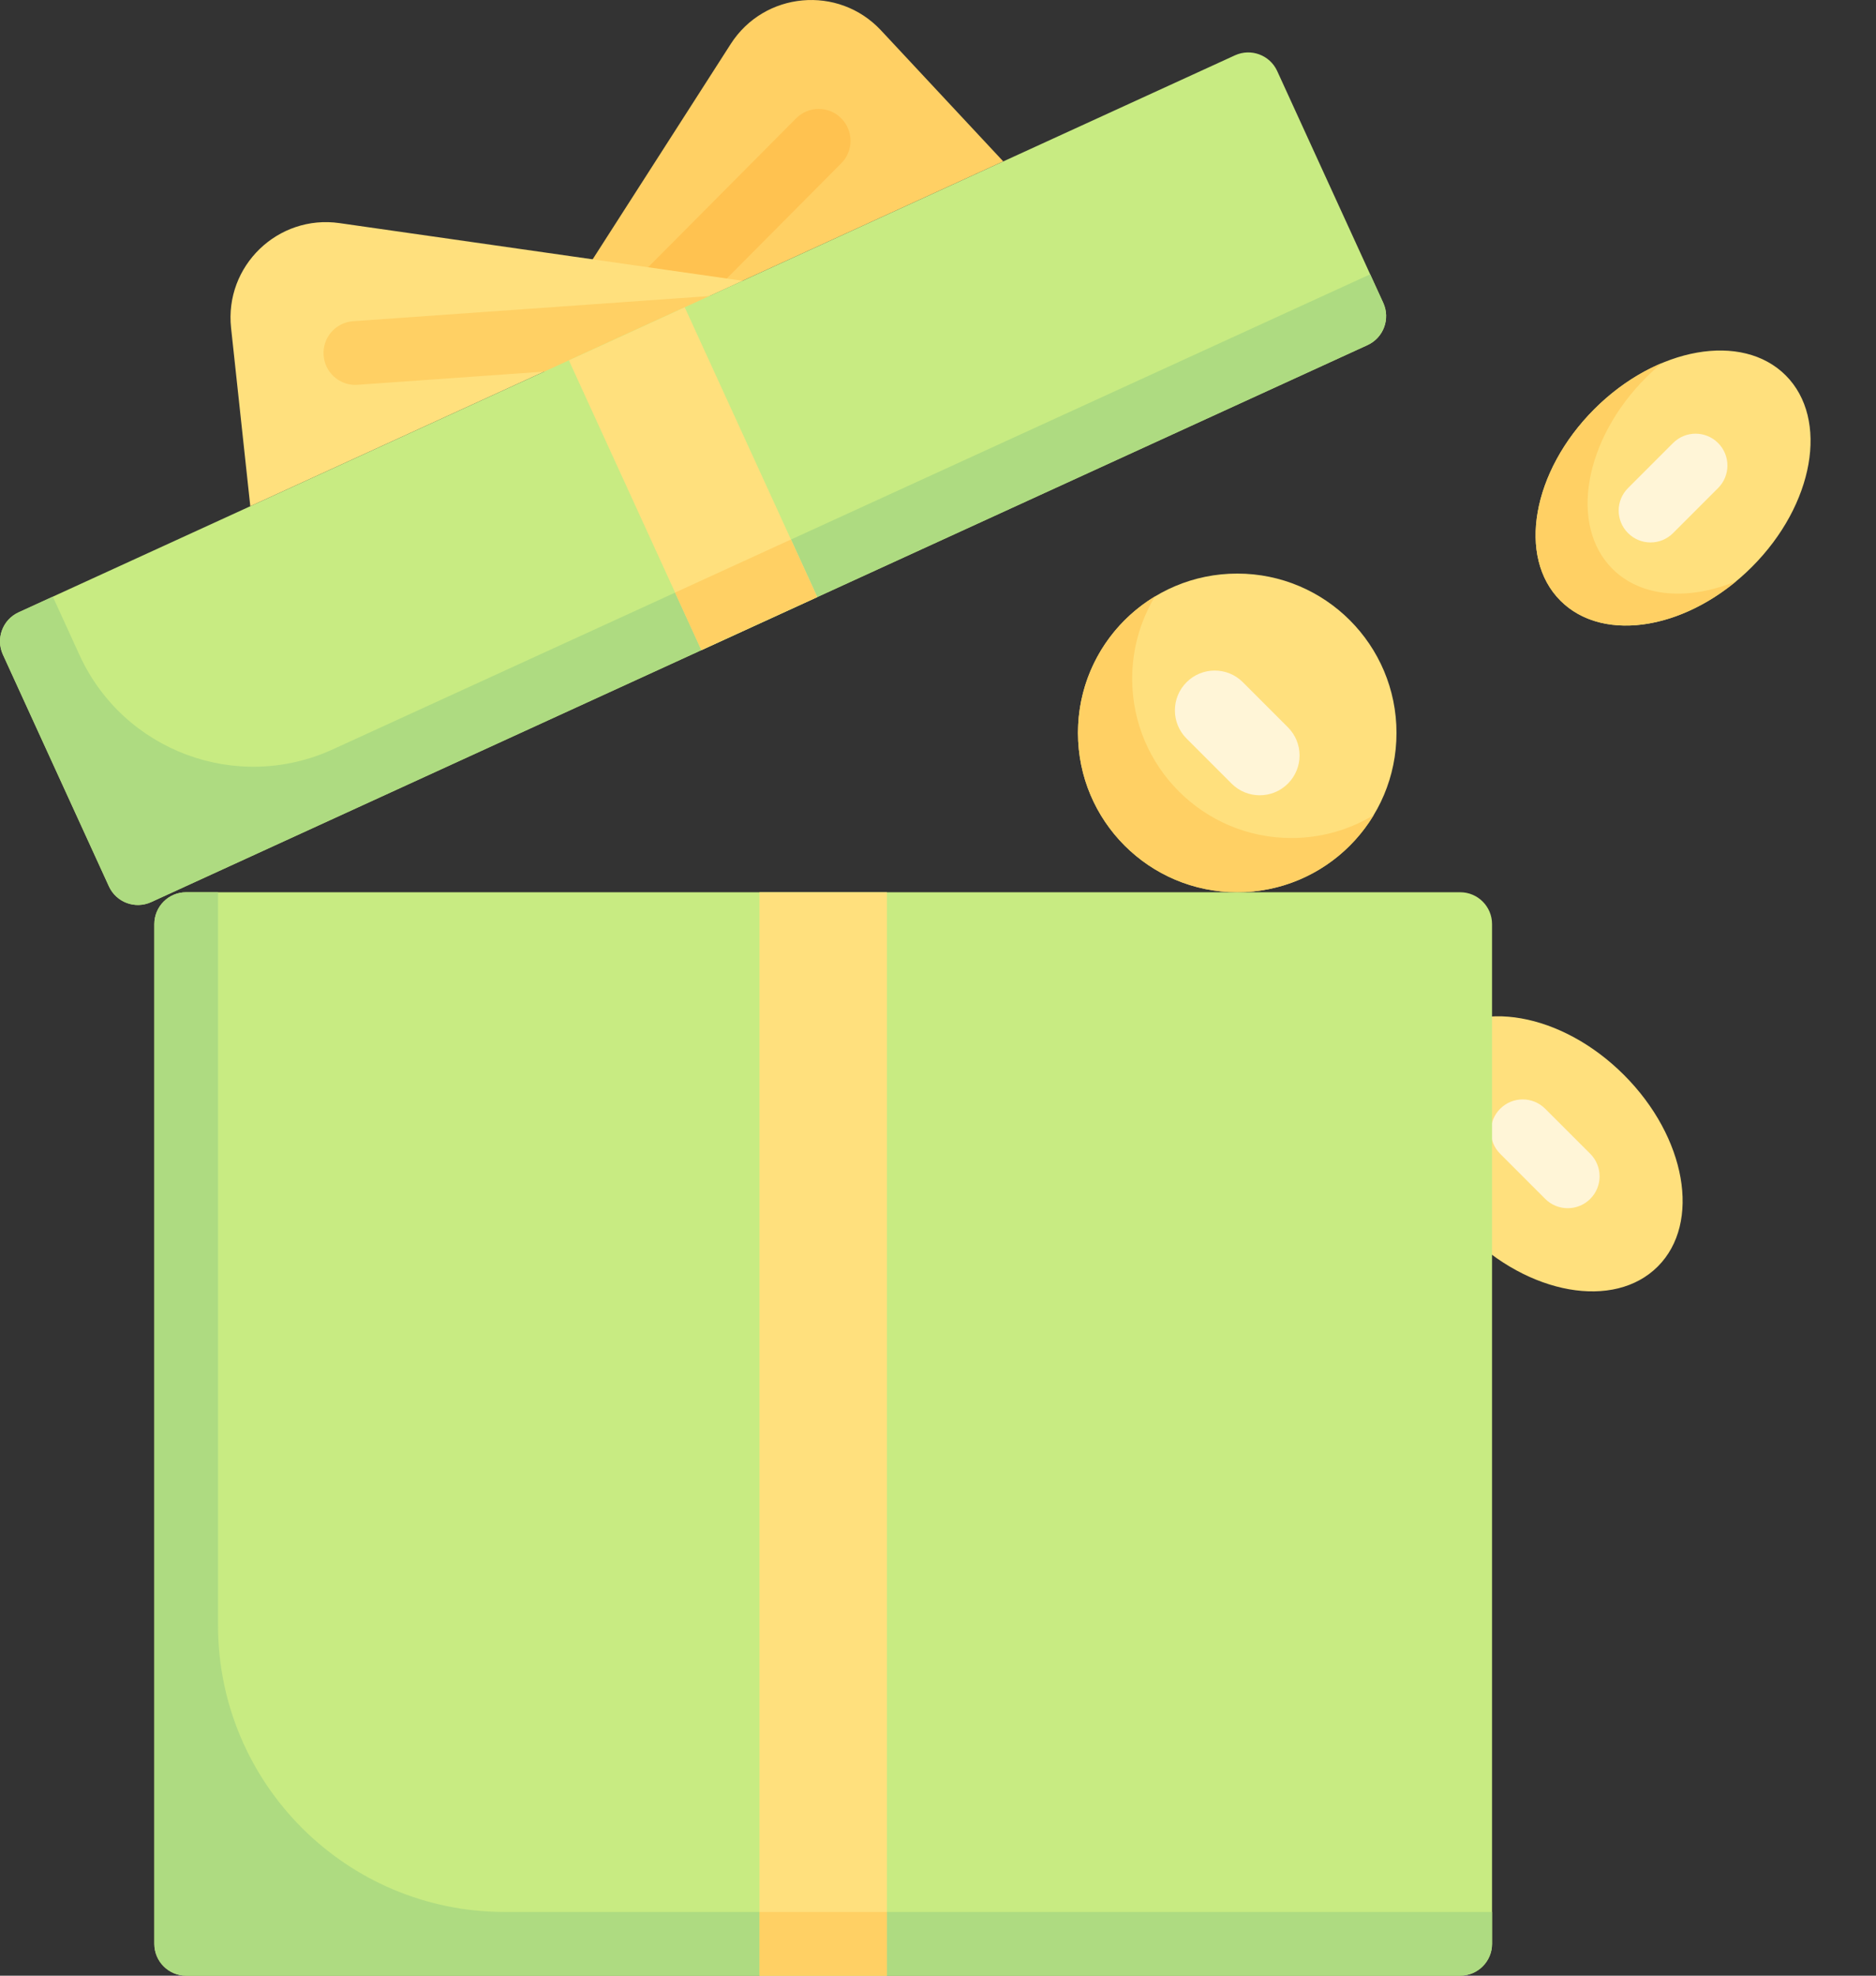 <?xml version="1.0" encoding="UTF-8"?>
<svg xmlns="http://www.w3.org/2000/svg" xmlns:xlink="http://www.w3.org/1999/xlink" width="57px" height="60px" viewBox="0 0 57 60" version="1.1">
  <rect x="0" y="0" width="57" height="60" fill="#333333" stroke="none"/>
  <title>EC17A5D1-8FE6-4BB1-9DE6-EE7BC2A6B024</title>
  <g id="Page-1" stroke="none" stroke-width="1" fill="none" fill-rule="evenodd">
    <g id="index" transform="translate(-125, -5511)" fill-rule="nonzero">
      <g id="3" transform="translate(103, 4872)">
        <g id="gift" transform="translate(22, 639)">
          <ellipse id="Oval" fill="#FFE07D" transform="translate(46.948, 35.041) rotate(-45) translate(-46.948, -35.041) " cx="46.948" cy="35.041" rx="3.387" ry="4.839"></ellipse>
          <path d="M47.633,36.692 C47.881,36.692 48.129,36.598 48.318,36.409 C48.696,36.031 48.696,35.418 48.318,35.04 L46.949,33.672 C46.571,33.294 45.959,33.294 45.581,33.672 C45.203,34.05 45.203,34.663 45.581,35.04 L46.949,36.409 C47.138,36.598 47.386,36.692 47.633,36.692 Z" id="Path" fill="#FFF5D7"></path>
          <circle id="Oval" fill="#FFE07D" cx="37.592" cy="22.258" r="4.839"></circle>
          <path d="M39.238,25.45 C36.566,25.45 34.4,23.284 34.4,20.612 C34.4,19.699 34.654,18.842 35.093,18.113 C33.689,18.96 32.753,20.499 32.753,22.258 C32.753,24.93 34.92,27.097 37.592,27.097 C39.352,27.097 40.889,26.16 41.736,24.756 C41.008,25.195 40.151,25.45 39.238,25.45 Z" id="Path" fill="#FFD064"></path>
          <path d="M38.276,24.152 C37.966,24.152 37.657,24.034 37.421,23.798 L36.052,22.429 C35.58,21.957 35.58,21.191 36.052,20.719 C36.525,20.246 37.291,20.246 37.763,20.719 L39.131,22.087 C39.604,22.56 39.604,23.325 39.131,23.798 C38.895,24.034 38.586,24.152 38.276,24.152 Z" id="Path" fill="#FFF5D7"></path>
          <ellipse id="Oval" fill="#FFE07D" transform="translate(50.835, 14.822) rotate(-135) translate(-50.835, -14.822) " cx="50.835" cy="14.822" rx="3.387" ry="4.839"></ellipse>
          <path d="M50.15,16.474 C49.902,16.474 49.655,16.379 49.466,16.19 C49.087,15.812 49.087,15.2 49.466,14.822 L50.834,13.454 C51.212,13.076 51.824,13.076 52.202,13.454 C52.58,13.832 52.58,14.444 52.202,14.822 L50.834,16.19 C50.645,16.379 50.397,16.474 50.15,16.474 Z" id="Path" fill="#FFF5D7"></path>
          <path d="M48.992,17.276 C47.67,15.953 48.129,13.349 50.019,11.459 C50.174,11.304 50.339,11.158 50.502,11.023 C49.785,11.322 49.072,11.794 48.439,12.427 C46.55,14.316 46.09,16.921 47.413,18.243 C48.627,19.458 50.927,19.165 52.757,17.648 C51.33,18.242 49.872,18.156 48.992,17.276 Z" id="Path" fill="#FFD064"></path>
          <path d="M17.922,8.008 L22.202,1.336 C23.224,-0.258 25.475,-0.462 26.768,0.922 L30.483,4.902 L17.284,10.944 L17.922,8.008 Z" id="Path" fill="#FFD064"></path>
          <path d="M18.943,11.21 C18.696,11.21 18.45,11.116 18.261,10.928 C17.882,10.552 17.88,9.939 18.257,9.56 L24.189,3.594 C24.566,3.215 25.179,3.213 25.557,3.59 C25.936,3.967 25.938,4.58 25.561,4.959 L19.629,10.924 C19.44,11.115 19.192,11.21 18.943,11.21 Z" id="Path" fill="#FFC250"></path>
          <path d="M10.318,6.776 C8.443,6.507 6.817,8.078 7.021,9.961 L7.605,15.374 L22.564,8.527 L10.318,6.776 Z" id="Path" fill="#FFE07D"></path>
          <path d="M10.796,11.689 C10.292,11.689 9.868,11.299 9.832,10.789 C9.794,10.256 10.195,9.793 10.728,9.755 L22.21,8.945 C22.736,8.905 23.205,9.309 23.243,9.842 C23.281,10.375 22.879,10.837 22.346,10.875 L10.865,11.686 C10.842,11.688 10.818,11.689 10.796,11.689 Z" id="Path" fill="#FFD064"></path>
          <path d="M4.689,28.065 L4.689,59.032 C4.689,59.567 5.122,60 5.656,60 L44.366,60 C44.901,60 45.334,59.567 45.334,59.032 L45.334,28.065 C45.334,27.53 44.901,27.097 44.366,27.097 L5.656,27.097 C5.122,27.097 4.689,27.53 4.689,28.065 Z" id="Path" fill="#C8EB82"></path>
          <path d="M41.551,10.48 L4.593,27.396 C4.107,27.618 3.533,27.405 3.31,26.919 L0.088,19.879 C-0.134,19.393 0.079,18.819 0.565,18.596 L37.523,1.68 C38.009,1.458 38.583,1.671 38.806,2.157 L42.028,9.197 C42.25,9.683 42.037,10.257 41.551,10.48 Z" id="Path" fill="#C8EB82"></path>
          <path d="M6.624,49.355 L6.624,27.097 L5.656,27.097 C5.122,27.097 4.689,27.53 4.689,28.065 L4.689,59.032 C4.689,59.567 5.122,60 5.656,60 L44.366,60 C44.901,60 45.334,59.567 45.334,59.032 L45.334,58.065 L15.334,58.065 C10.524,58.065 6.624,54.165 6.624,49.355 Z" id="Path" fill="#AEDB81"></path>
          <rect id="Rectangle" fill="#FFE07D" x="23.076" y="27.097" width="3.871" height="32.903"></rect>
          <rect id="Rectangle" fill="#FFD064" x="23.076" y="58.065" width="3.871" height="1.935"></rect>
          <path d="M41.631,8.33 L10.113,22.757 C7.197,24.092 3.751,22.81 2.416,19.894 L1.605,18.121 L0.565,18.597 C0.079,18.819 -0.134,19.393 0.088,19.879 L3.31,26.919 C3.533,27.405 4.107,27.619 4.593,27.396 L41.551,10.48 C42.037,10.257 42.25,9.683 42.028,9.197 L41.631,8.33 Z" id="Path" fill="#AEDB81"></path>
          <polygon id="Rectangle" fill="#FFE07D" transform="translate(21.059, 14.538) rotate(-24.594) translate(-21.059, -14.538) " points="19.123 9.7 22.994 9.7 22.994 19.377 19.123 19.377"></polygon>
          <polygon id="Rectangle" fill="#FFD064" transform="translate(22.671, 18.064) rotate(155.406) translate(-22.671, -18.064) " points="20.736 17.104 24.607 17.104 24.607 19.025 20.736 19.025"></polygon>
        </g>
      </g>
    </g>
  </g>
</svg>

